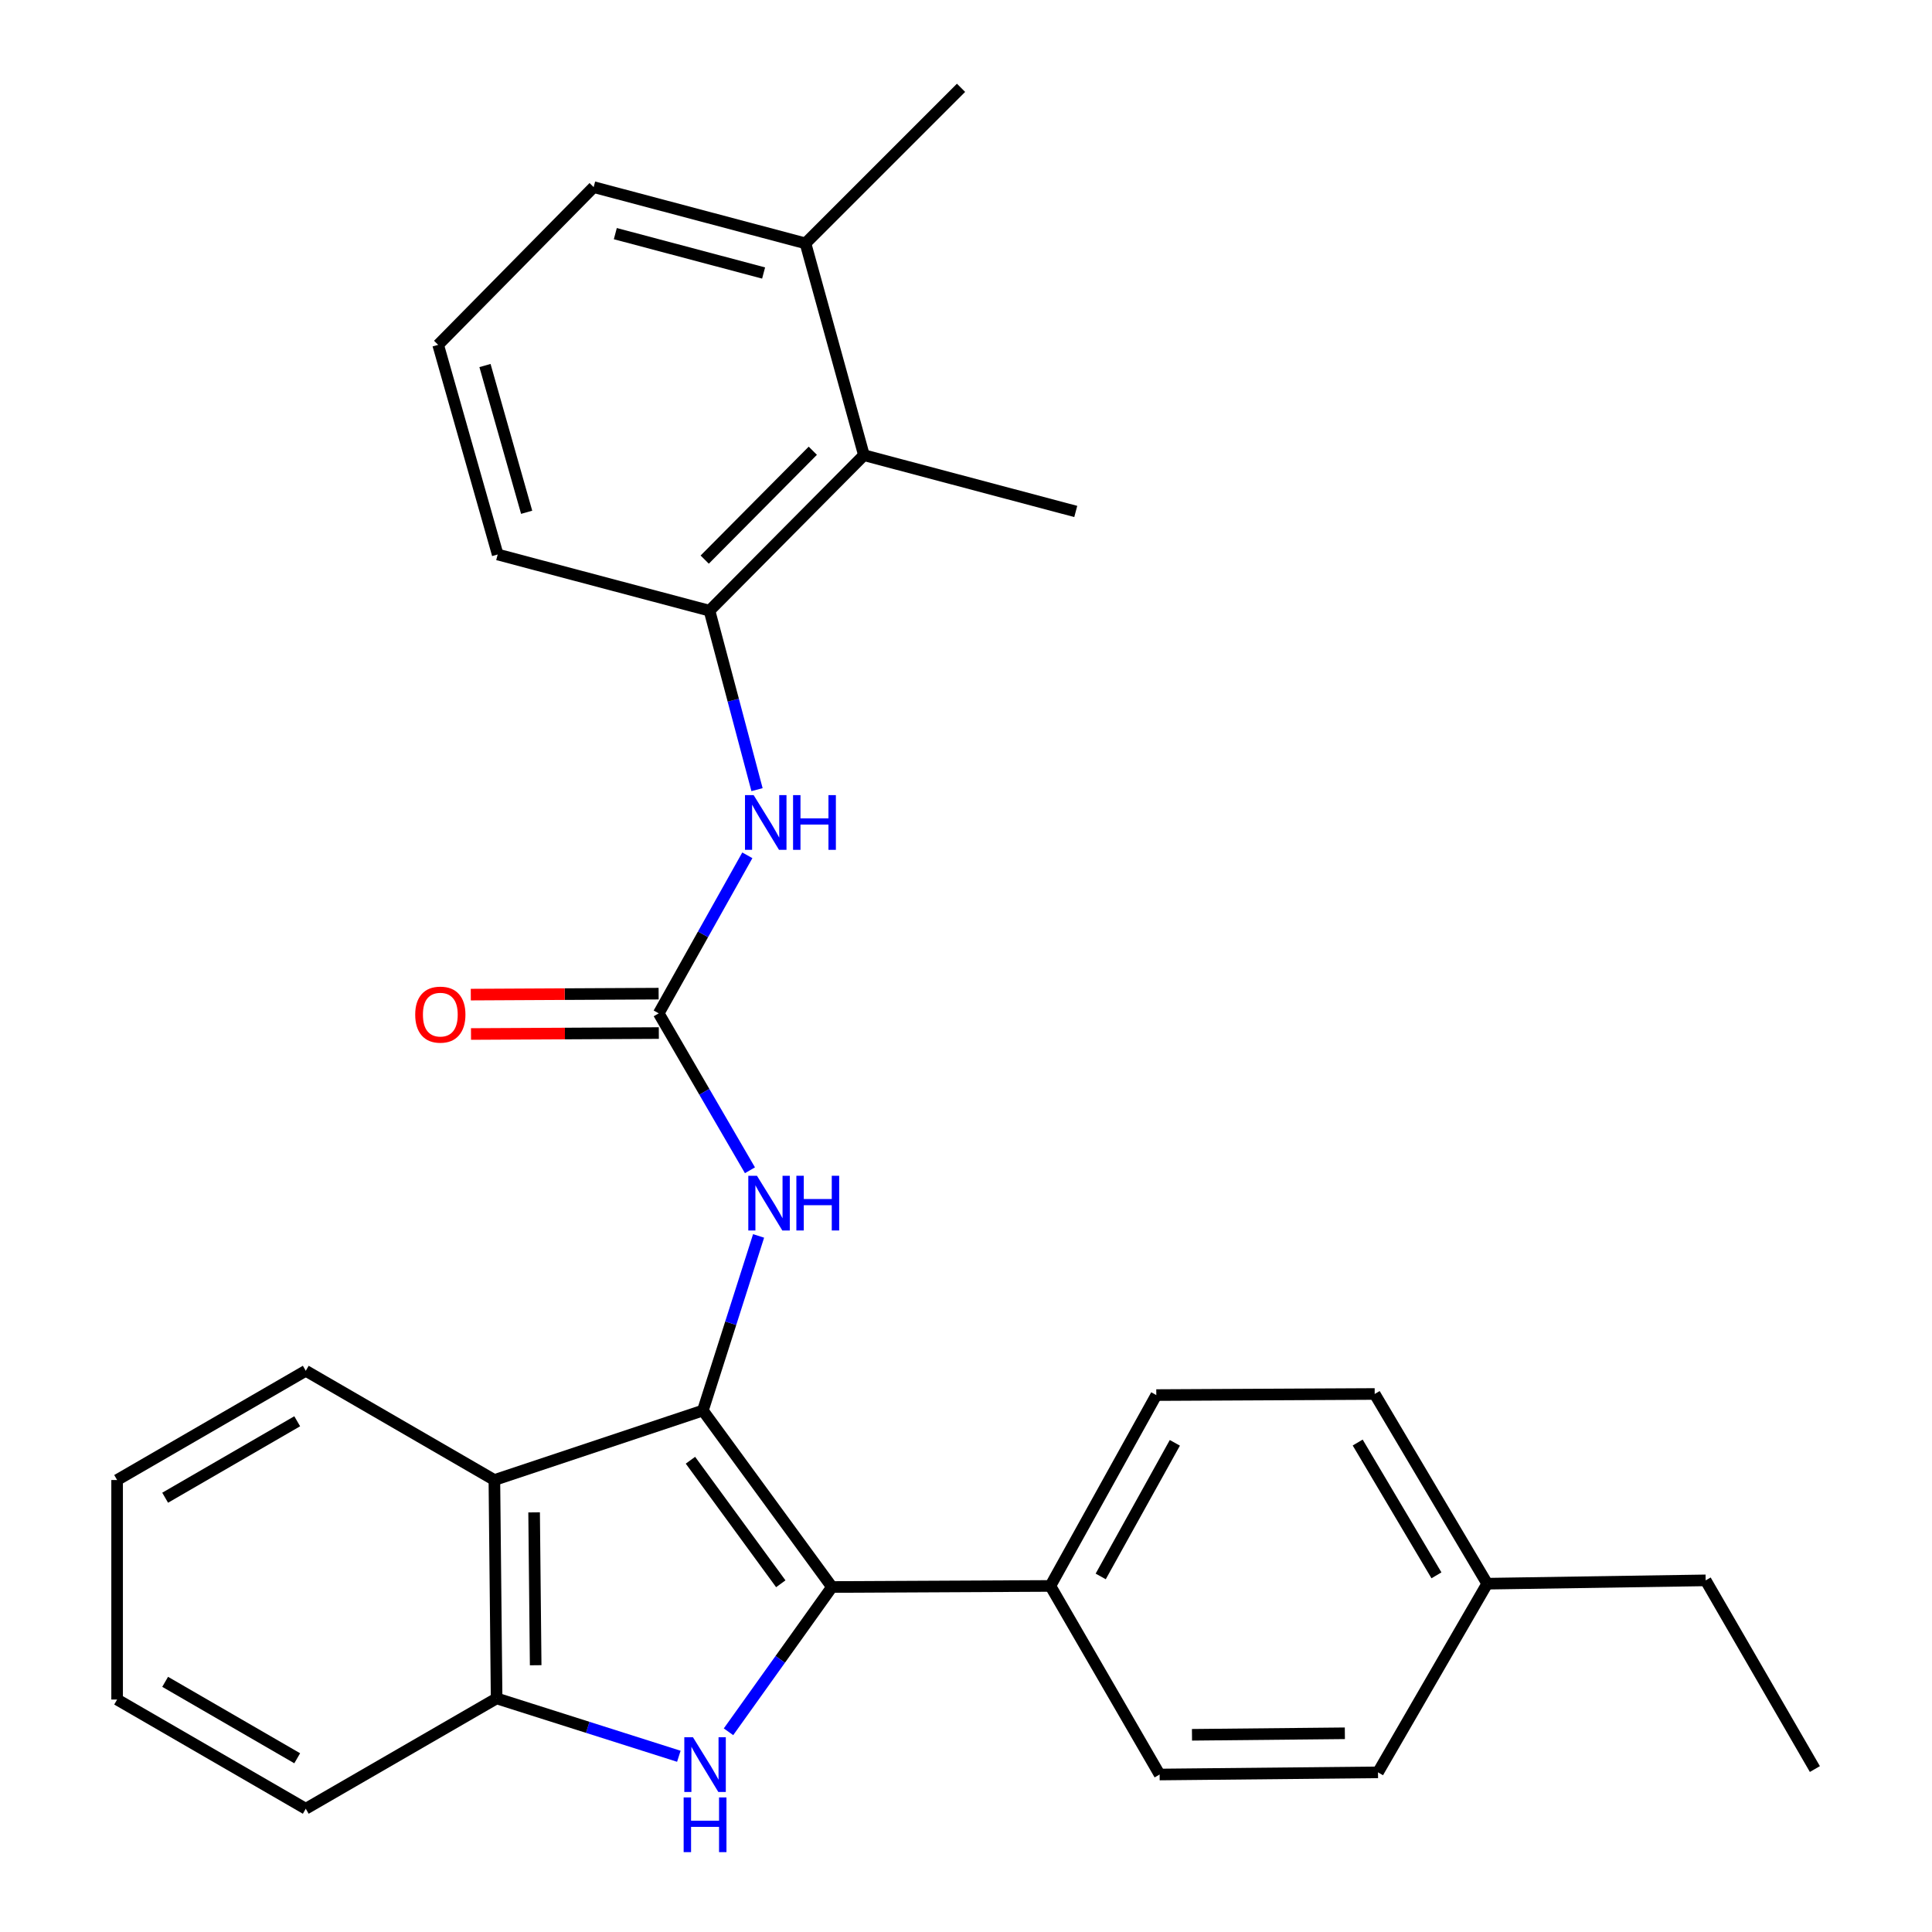 <?xml version='1.0' encoding='iso-8859-1'?>
<svg version='1.1' baseProfile='full'
              xmlns='http://www.w3.org/2000/svg'
                      xmlns:rdkit='http://www.rdkit.org/xml'
                      xmlns:xlink='http://www.w3.org/1999/xlink'
                  xml:space='preserve'
width='1000px' height='1000px' viewBox='0 0 1000 1000'>
<!-- END OF HEADER -->
<rect style='opacity:1.0;fill:#FFFFFF;stroke:none' width='1000' height='1000' x='0' y='0'> </rect>
<path class='bond-0' d='M 363.814,730.078 L 430.616,821.427' style='fill:none;fill-rule:evenodd;stroke:#000000;stroke-width:6px;stroke-linecap:butt;stroke-linejoin:miter;stroke-opacity:1' />
<path class='bond-0' d='M 357.375,755.816 L 404.136,819.761' style='fill:none;fill-rule:evenodd;stroke:#000000;stroke-width:6px;stroke-linecap:butt;stroke-linejoin:miter;stroke-opacity:1' />
<path class='bond-2' d='M 363.814,730.078 L 255.891,766.056' style='fill:none;fill-rule:evenodd;stroke:#000000;stroke-width:6px;stroke-linecap:butt;stroke-linejoin:miter;stroke-opacity:1' />
<path class='bond-5' d='M 363.814,730.078 L 378.228,684.894' style='fill:none;fill-rule:evenodd;stroke:#000000;stroke-width:6px;stroke-linecap:butt;stroke-linejoin:miter;stroke-opacity:1' />
<path class='bond-5' d='M 378.228,684.894 L 392.643,639.71' style='fill:none;fill-rule:evenodd;stroke:#0000FF;stroke-width:6px;stroke-linecap:butt;stroke-linejoin:miter;stroke-opacity:1' />
<path class='bond-1' d='M 430.616,821.427 L 403.843,858.898' style='fill:none;fill-rule:evenodd;stroke:#000000;stroke-width:6px;stroke-linecap:butt;stroke-linejoin:miter;stroke-opacity:1' />
<path class='bond-1' d='M 403.843,858.898 L 377.071,896.37' style='fill:none;fill-rule:evenodd;stroke:#0000FF;stroke-width:6px;stroke-linecap:butt;stroke-linejoin:miter;stroke-opacity:1' />
<path class='bond-8' d='M 430.616,821.427 L 543.67,820.883' style='fill:none;fill-rule:evenodd;stroke:#000000;stroke-width:6px;stroke-linecap:butt;stroke-linejoin:miter;stroke-opacity:1' />
<path class='bond-28' d='M 351.365,909.044 L 304.206,894.066' style='fill:none;fill-rule:evenodd;stroke:#0000FF;stroke-width:6px;stroke-linecap:butt;stroke-linejoin:miter;stroke-opacity:1' />
<path class='bond-28' d='M 304.206,894.066 L 257.047,879.087' style='fill:none;fill-rule:evenodd;stroke:#000000;stroke-width:6px;stroke-linecap:butt;stroke-linejoin:miter;stroke-opacity:1' />
<path class='bond-4' d='M 255.891,766.056 L 257.047,879.087' style='fill:none;fill-rule:evenodd;stroke:#000000;stroke-width:6px;stroke-linecap:butt;stroke-linejoin:miter;stroke-opacity:1' />
<path class='bond-4' d='M 276.454,782.802 L 277.263,861.924' style='fill:none;fill-rule:evenodd;stroke:#000000;stroke-width:6px;stroke-linecap:butt;stroke-linejoin:miter;stroke-opacity:1' />
<path class='bond-17' d='M 255.891,766.056 L 158.266,709.517' style='fill:none;fill-rule:evenodd;stroke:#000000;stroke-width:6px;stroke-linecap:butt;stroke-linejoin:miter;stroke-opacity:1' />
<path class='bond-3' d='M 340.954,524.507 L 364.565,565.12' style='fill:none;fill-rule:evenodd;stroke:#000000;stroke-width:6px;stroke-linecap:butt;stroke-linejoin:miter;stroke-opacity:1' />
<path class='bond-3' d='M 364.565,565.12 L 388.175,605.732' style='fill:none;fill-rule:evenodd;stroke:#0000FF;stroke-width:6px;stroke-linecap:butt;stroke-linejoin:miter;stroke-opacity:1' />
<path class='bond-6' d='M 340.954,524.507 L 363.887,483.607' style='fill:none;fill-rule:evenodd;stroke:#000000;stroke-width:6px;stroke-linecap:butt;stroke-linejoin:miter;stroke-opacity:1' />
<path class='bond-6' d='M 363.887,483.607 L 386.821,442.707' style='fill:none;fill-rule:evenodd;stroke:#0000FF;stroke-width:6px;stroke-linecap:butt;stroke-linejoin:miter;stroke-opacity:1' />
<path class='bond-10' d='M 340.902,514.312 L 292.294,514.56' style='fill:none;fill-rule:evenodd;stroke:#000000;stroke-width:6px;stroke-linecap:butt;stroke-linejoin:miter;stroke-opacity:1' />
<path class='bond-10' d='M 292.294,514.56 L 243.685,514.809' style='fill:none;fill-rule:evenodd;stroke:#FF0000;stroke-width:6px;stroke-linecap:butt;stroke-linejoin:miter;stroke-opacity:1' />
<path class='bond-10' d='M 341.006,534.702 L 292.398,534.951' style='fill:none;fill-rule:evenodd;stroke:#000000;stroke-width:6px;stroke-linecap:butt;stroke-linejoin:miter;stroke-opacity:1' />
<path class='bond-10' d='M 292.398,534.951 L 243.789,535.199' style='fill:none;fill-rule:evenodd;stroke:#FF0000;stroke-width:6px;stroke-linecap:butt;stroke-linejoin:miter;stroke-opacity:1' />
<path class='bond-19' d='M 257.047,879.087 L 158.266,936.203' style='fill:none;fill-rule:evenodd;stroke:#000000;stroke-width:6px;stroke-linecap:butt;stroke-linejoin:miter;stroke-opacity:1' />
<path class='bond-7' d='M 391.835,408.72 L 379.535,362.406' style='fill:none;fill-rule:evenodd;stroke:#0000FF;stroke-width:6px;stroke-linecap:butt;stroke-linejoin:miter;stroke-opacity:1' />
<path class='bond-7' d='M 379.535,362.406 L 367.235,316.093' style='fill:none;fill-rule:evenodd;stroke:#000000;stroke-width:6px;stroke-linecap:butt;stroke-linejoin:miter;stroke-opacity:1' />
<path class='bond-9' d='M 367.235,316.093 L 447.166,235.596' style='fill:none;fill-rule:evenodd;stroke:#000000;stroke-width:6px;stroke-linecap:butt;stroke-linejoin:miter;stroke-opacity:1' />
<path class='bond-9' d='M 364.756,289.652 L 420.707,233.303' style='fill:none;fill-rule:evenodd;stroke:#000000;stroke-width:6px;stroke-linecap:butt;stroke-linejoin:miter;stroke-opacity:1' />
<path class='bond-18' d='M 367.235,316.093 L 257.602,287.003' style='fill:none;fill-rule:evenodd;stroke:#000000;stroke-width:6px;stroke-linecap:butt;stroke-linejoin:miter;stroke-opacity:1' />
<path class='bond-12' d='M 543.67,820.883 L 598.498,722.091' style='fill:none;fill-rule:evenodd;stroke:#000000;stroke-width:6px;stroke-linecap:butt;stroke-linejoin:miter;stroke-opacity:1' />
<path class='bond-12' d='M 569.723,815.959 L 608.102,746.805' style='fill:none;fill-rule:evenodd;stroke:#000000;stroke-width:6px;stroke-linecap:butt;stroke-linejoin:miter;stroke-opacity:1' />
<path class='bond-13' d='M 543.67,820.883 L 600.219,918.486' style='fill:none;fill-rule:evenodd;stroke:#000000;stroke-width:6px;stroke-linecap:butt;stroke-linejoin:miter;stroke-opacity:1' />
<path class='bond-11' d='M 447.166,235.596 L 416.92,125.963' style='fill:none;fill-rule:evenodd;stroke:#000000;stroke-width:6px;stroke-linecap:butt;stroke-linejoin:miter;stroke-opacity:1' />
<path class='bond-21' d='M 447.166,235.596 L 556.81,264.732' style='fill:none;fill-rule:evenodd;stroke:#000000;stroke-width:6px;stroke-linecap:butt;stroke-linejoin:miter;stroke-opacity:1' />
<path class='bond-23' d='M 416.92,125.963 L 497.429,45.455' style='fill:none;fill-rule:evenodd;stroke:#000000;stroke-width:6px;stroke-linecap:butt;stroke-linejoin:miter;stroke-opacity:1' />
<path class='bond-31' d='M 416.92,125.963 L 307.276,96.85' style='fill:none;fill-rule:evenodd;stroke:#000000;stroke-width:6px;stroke-linecap:butt;stroke-linejoin:miter;stroke-opacity:1' />
<path class='bond-31' d='M 395.24,141.304 L 318.489,120.925' style='fill:none;fill-rule:evenodd;stroke:#000000;stroke-width:6px;stroke-linecap:butt;stroke-linejoin:miter;stroke-opacity:1' />
<path class='bond-15' d='M 598.498,722.091 L 711.54,721.525' style='fill:none;fill-rule:evenodd;stroke:#000000;stroke-width:6px;stroke-linecap:butt;stroke-linejoin:miter;stroke-opacity:1' />
<path class='bond-14' d='M 600.219,918.486 L 713.251,917.364' style='fill:none;fill-rule:evenodd;stroke:#000000;stroke-width:6px;stroke-linecap:butt;stroke-linejoin:miter;stroke-opacity:1' />
<path class='bond-14' d='M 616.972,897.928 L 696.094,897.143' style='fill:none;fill-rule:evenodd;stroke:#000000;stroke-width:6px;stroke-linecap:butt;stroke-linejoin:miter;stroke-opacity:1' />
<path class='bond-16' d='M 713.251,917.364 L 769.778,819.717' style='fill:none;fill-rule:evenodd;stroke:#000000;stroke-width:6px;stroke-linecap:butt;stroke-linejoin:miter;stroke-opacity:1' />
<path class='bond-30' d='M 711.54,721.525 L 769.778,819.717' style='fill:none;fill-rule:evenodd;stroke:#000000;stroke-width:6px;stroke-linecap:butt;stroke-linejoin:miter;stroke-opacity:1' />
<path class='bond-30' d='M 702.738,746.655 L 743.504,815.39' style='fill:none;fill-rule:evenodd;stroke:#000000;stroke-width:6px;stroke-linecap:butt;stroke-linejoin:miter;stroke-opacity:1' />
<path class='bond-24' d='M 769.778,819.717 L 882.843,817.995' style='fill:none;fill-rule:evenodd;stroke:#000000;stroke-width:6px;stroke-linecap:butt;stroke-linejoin:miter;stroke-opacity:1' />
<path class='bond-25' d='M 158.266,709.517 L 60.618,766.056' style='fill:none;fill-rule:evenodd;stroke:#000000;stroke-width:6px;stroke-linecap:butt;stroke-linejoin:miter;stroke-opacity:1' />
<path class='bond-25' d='M 153.836,735.644 L 85.483,775.221' style='fill:none;fill-rule:evenodd;stroke:#000000;stroke-width:6px;stroke-linecap:butt;stroke-linejoin:miter;stroke-opacity:1' />
<path class='bond-20' d='M 257.602,287.003 L 226.79,178.491' style='fill:none;fill-rule:evenodd;stroke:#000000;stroke-width:6px;stroke-linecap:butt;stroke-linejoin:miter;stroke-opacity:1' />
<path class='bond-20' d='M 272.595,265.156 L 251.027,189.198' style='fill:none;fill-rule:evenodd;stroke:#000000;stroke-width:6px;stroke-linecap:butt;stroke-linejoin:miter;stroke-opacity:1' />
<path class='bond-29' d='M 158.266,936.203 L 60.618,879.676' style='fill:none;fill-rule:evenodd;stroke:#000000;stroke-width:6px;stroke-linecap:butt;stroke-linejoin:miter;stroke-opacity:1' />
<path class='bond-29' d='M 153.835,910.077 L 85.481,870.508' style='fill:none;fill-rule:evenodd;stroke:#000000;stroke-width:6px;stroke-linecap:butt;stroke-linejoin:miter;stroke-opacity:1' />
<path class='bond-22' d='M 226.79,178.491 L 307.276,96.85' style='fill:none;fill-rule:evenodd;stroke:#000000;stroke-width:6px;stroke-linecap:butt;stroke-linejoin:miter;stroke-opacity:1' />
<path class='bond-27' d='M 882.843,817.995 L 939.382,915.654' style='fill:none;fill-rule:evenodd;stroke:#000000;stroke-width:6px;stroke-linecap:butt;stroke-linejoin:miter;stroke-opacity:1' />
<path class='bond-26' d='M 60.618,766.056 L 60.618,879.676' style='fill:none;fill-rule:evenodd;stroke:#000000;stroke-width:6px;stroke-linecap:butt;stroke-linejoin:miter;stroke-opacity:1' />
<path  class='atom-2' d='M 358.675 899.194
L 367.955 914.194
Q 368.875 915.674, 370.355 918.354
Q 371.835 921.034, 371.915 921.194
L 371.915 899.194
L 375.675 899.194
L 375.675 927.514
L 371.795 927.514
L 361.835 911.114
Q 360.675 909.194, 359.435 906.994
Q 358.235 904.794, 357.875 904.114
L 357.875 927.514
L 354.195 927.514
L 354.195 899.194
L 358.675 899.194
' fill='#0000FF'/>
<path  class='atom-2' d='M 353.855 930.346
L 357.695 930.346
L 357.695 942.386
L 372.175 942.386
L 372.175 930.346
L 376.015 930.346
L 376.015 958.666
L 372.175 958.666
L 372.175 945.586
L 357.695 945.586
L 357.695 958.666
L 353.855 958.666
L 353.855 930.346
' fill='#0000FF'/>
<path  class='atom-6' d='M 391.799 608.573
L 401.079 623.573
Q 401.999 625.053, 403.479 627.733
Q 404.959 630.413, 405.039 630.573
L 405.039 608.573
L 408.799 608.573
L 408.799 636.893
L 404.919 636.893
L 394.959 620.493
Q 393.799 618.573, 392.559 616.373
Q 391.359 614.173, 390.999 613.493
L 390.999 636.893
L 387.319 636.893
L 387.319 608.573
L 391.799 608.573
' fill='#0000FF'/>
<path  class='atom-6' d='M 412.199 608.573
L 416.039 608.573
L 416.039 620.613
L 430.519 620.613
L 430.519 608.573
L 434.359 608.573
L 434.359 636.893
L 430.519 636.893
L 430.519 623.813
L 416.039 623.813
L 416.039 636.893
L 412.199 636.893
L 412.199 608.573
' fill='#0000FF'/>
<path  class='atom-7' d='M 390.088 411.555
L 399.368 426.555
Q 400.288 428.035, 401.768 430.715
Q 403.248 433.395, 403.328 433.555
L 403.328 411.555
L 407.088 411.555
L 407.088 439.875
L 403.208 439.875
L 393.248 423.475
Q 392.088 421.555, 390.848 419.355
Q 389.648 417.155, 389.288 416.475
L 389.288 439.875
L 385.608 439.875
L 385.608 411.555
L 390.088 411.555
' fill='#0000FF'/>
<path  class='atom-7' d='M 410.488 411.555
L 414.328 411.555
L 414.328 423.595
L 428.808 423.595
L 428.808 411.555
L 432.648 411.555
L 432.648 439.875
L 428.808 439.875
L 428.808 426.795
L 414.328 426.795
L 414.328 439.875
L 410.488 439.875
L 410.488 411.555
' fill='#0000FF'/>
<path  class='atom-11' d='M 214.911 525.165
Q 214.911 518.365, 218.271 514.565
Q 221.631 510.765, 227.911 510.765
Q 234.191 510.765, 237.551 514.565
Q 240.911 518.365, 240.911 525.165
Q 240.911 532.045, 237.511 535.965
Q 234.111 539.845, 227.911 539.845
Q 221.671 539.845, 218.271 535.965
Q 214.911 532.085, 214.911 525.165
M 227.911 536.645
Q 232.231 536.645, 234.551 533.765
Q 236.911 530.845, 236.911 525.165
Q 236.911 519.605, 234.551 516.805
Q 232.231 513.965, 227.911 513.965
Q 223.591 513.965, 221.231 516.765
Q 218.911 519.565, 218.911 525.165
Q 218.911 530.885, 221.231 533.765
Q 223.591 536.645, 227.911 536.645
' fill='#FF0000'/>
</svg>
